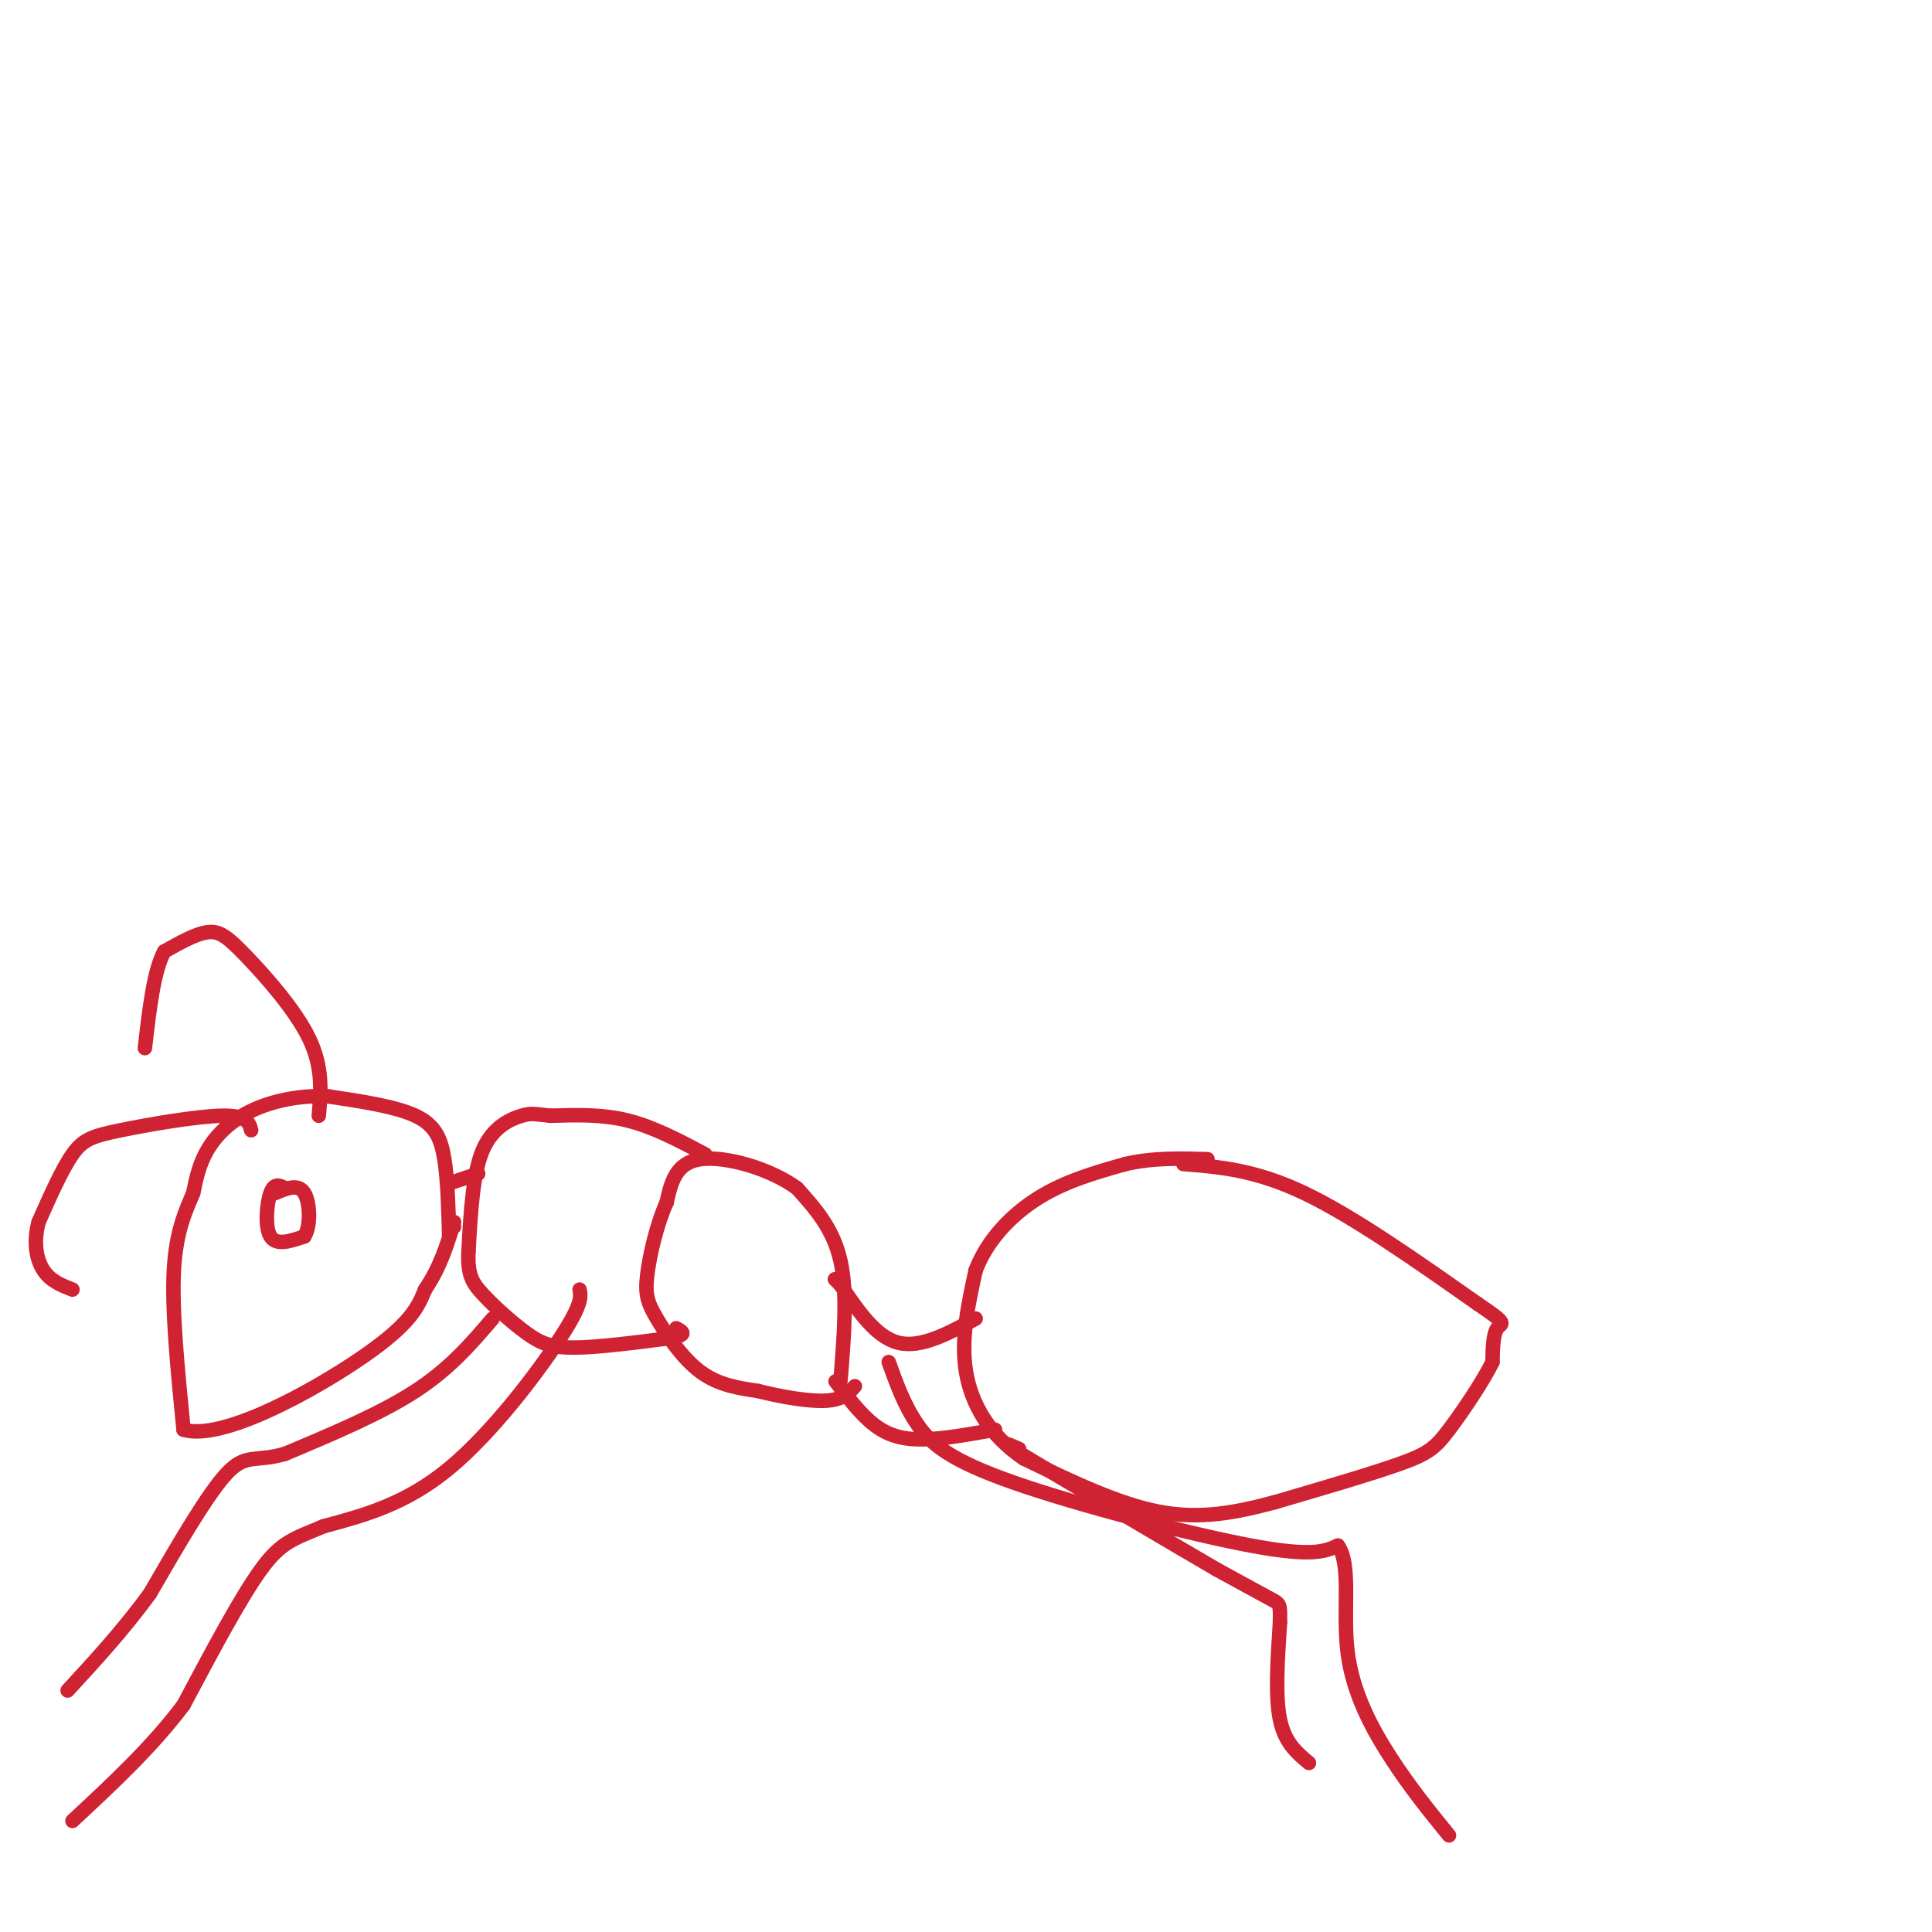 <svg viewBox='0 0 400 400' version='1.1' xmlns='http://www.w3.org/2000/svg' xmlns:xlink='http://www.w3.org/1999/xlink'><g fill='none' stroke='rgb(207,34,51)' stroke-width='3' stroke-linecap='round' stroke-linejoin='round'><path d='M245,241c7.417,0.583 14.833,1.167 25,6c10.167,4.833 23.083,13.917 36,23'/><path d='M306,270c6.533,4.378 4.867,3.822 4,5c-0.867,1.178 -0.933,4.089 -1,7'/><path d='M309,282c-1.905,3.929 -6.167,10.250 -9,14c-2.833,3.750 -4.238,4.929 -10,7c-5.762,2.071 -15.881,5.036 -26,8'/><path d='M264,311c-8.133,2.178 -15.467,3.622 -24,2c-8.533,-1.622 -18.267,-6.311 -28,-11'/><path d='M212,302c-7.111,-4.778 -10.889,-11.222 -12,-18c-1.111,-6.778 0.444,-13.889 2,-21'/><path d='M202,263c2.400,-6.289 7.400,-11.511 13,-15c5.600,-3.489 11.800,-5.244 18,-7'/><path d='M233,241c5.833,-1.333 11.417,-1.167 17,-1'/><path d='M202,273c-5.667,3.083 -11.333,6.167 -16,5c-4.667,-1.167 -8.333,-6.583 -12,-12'/><path d='M174,266c-2.000,-2.000 -1.000,-1.000 0,0'/><path d='M206,296c-5.400,0.978 -10.800,1.956 -15,2c-4.200,0.044 -7.200,-0.844 -10,-3c-2.800,-2.156 -5.400,-5.578 -8,-9'/><path d='M174,286c0.750,-9.167 1.500,-18.333 0,-25c-1.500,-6.667 -5.250,-10.833 -9,-15'/><path d='M165,246c-5.533,-4.067 -14.867,-6.733 -20,-6c-5.133,0.733 -6.067,4.867 -7,9'/><path d='M138,249c-2.005,4.407 -3.517,10.923 -4,15c-0.483,4.077 0.062,5.713 2,9c1.938,3.287 5.268,8.225 9,11c3.732,2.775 7.866,3.388 12,4'/><path d='M157,288c4.711,1.200 10.489,2.200 14,2c3.511,-0.200 4.756,-1.600 6,-3'/><path d='M146,239c-5.333,-2.833 -10.667,-5.667 -16,-7c-5.333,-1.333 -10.667,-1.167 -16,-1'/><path d='M114,231c-3.393,-0.321 -3.875,-0.625 -6,0c-2.125,0.625 -5.893,2.179 -8,7c-2.107,4.821 -2.554,12.911 -3,21'/><path d='M97,259c-0.234,4.856 0.679,6.498 3,9c2.321,2.502 6.048,5.866 9,8c2.952,2.134 5.129,3.038 10,3c4.871,-0.038 12.435,-1.019 20,-2'/><path d='M139,277c3.500,-0.667 2.250,-1.333 1,-2'/><path d='M99,243c0.000,0.000 -6.000,2.000 -6,2'/><path d='M94,254c0.000,0.000 0.000,0.000 0,0'/><path d='M93,256c-0.156,-5.844 -0.311,-11.689 -1,-16c-0.689,-4.311 -1.911,-7.089 -6,-9c-4.089,-1.911 -11.044,-2.956 -18,-4'/><path d='M68,227c-5.905,-0.310 -11.667,0.917 -16,3c-4.333,2.083 -7.238,5.024 -9,8c-1.762,2.976 -2.381,5.988 -3,9'/><path d='M40,247c-1.444,3.489 -3.556,7.711 -4,16c-0.444,8.289 0.778,20.644 2,33'/><path d='M38,296c7.956,2.422 26.844,-8.022 37,-15c10.156,-6.978 11.578,-10.489 13,-14'/><path d='M88,267c3.167,-4.667 4.583,-9.333 6,-14'/><path d='M59,246c-1.111,-0.578 -2.222,-1.156 -3,1c-0.778,2.156 -1.222,7.044 0,9c1.222,1.956 4.111,0.978 7,0'/><path d='M63,256c1.356,-2.000 1.244,-7.000 0,-9c-1.244,-2.000 -3.622,-1.000 -6,0'/><path d='M66,231c0.440,-5.012 0.881,-10.024 -2,-16c-2.881,-5.976 -9.083,-12.917 -13,-17c-3.917,-4.083 -5.548,-5.310 -8,-5c-2.452,0.310 -5.726,2.155 -9,4'/><path d='M34,197c-2.167,4.000 -3.083,12.000 -4,20'/><path d='M52,234c-0.417,-1.542 -0.833,-3.083 -6,-3c-5.167,0.083 -15.083,1.792 -21,3c-5.917,1.208 -7.833,1.917 -10,5c-2.167,3.083 -4.583,8.542 -7,14'/><path d='M8,253c-1.133,4.222 -0.467,7.778 1,10c1.467,2.222 3.733,3.111 6,4'/><path d='M120,267c0.289,1.489 0.578,2.978 -4,10c-4.578,7.022 -14.022,19.578 -23,27c-8.978,7.422 -17.489,9.711 -26,12'/><path d='M67,316c-6.222,2.622 -8.778,3.178 -13,9c-4.222,5.822 -10.111,16.911 -16,28'/><path d='M38,353c-6.500,8.667 -14.750,16.333 -23,24'/><path d='M102,273c-4.417,5.167 -8.833,10.333 -16,15c-7.167,4.667 -17.083,8.833 -27,13'/><path d='M59,301c-6.156,1.800 -8.044,-0.200 -12,4c-3.956,4.200 -9.978,14.600 -16,25'/><path d='M31,330c-5.500,7.500 -11.250,13.750 -17,20'/><path d='M184,282c1.625,4.524 3.250,9.048 6,13c2.750,3.952 6.625,7.333 20,12c13.375,4.667 36.250,10.619 49,13c12.750,2.381 15.375,1.190 18,0'/><path d='M277,320c2.845,3.857 0.958,13.500 2,22c1.042,8.500 5.012,15.857 9,22c3.988,6.143 7.994,11.071 12,16'/><path d='M271,365c-2.500,-2.083 -5.000,-4.167 -6,-9c-1.000,-4.833 -0.500,-12.417 0,-20'/><path d='M265,336c0.044,-3.956 0.156,-3.844 -2,-5c-2.156,-1.156 -6.578,-3.578 -11,-6'/><path d='M252,325c-8.333,-4.833 -23.667,-13.917 -39,-23'/><path d='M213,302c-6.833,-4.167 -4.417,-3.083 -2,-2'/></g>
</svg>